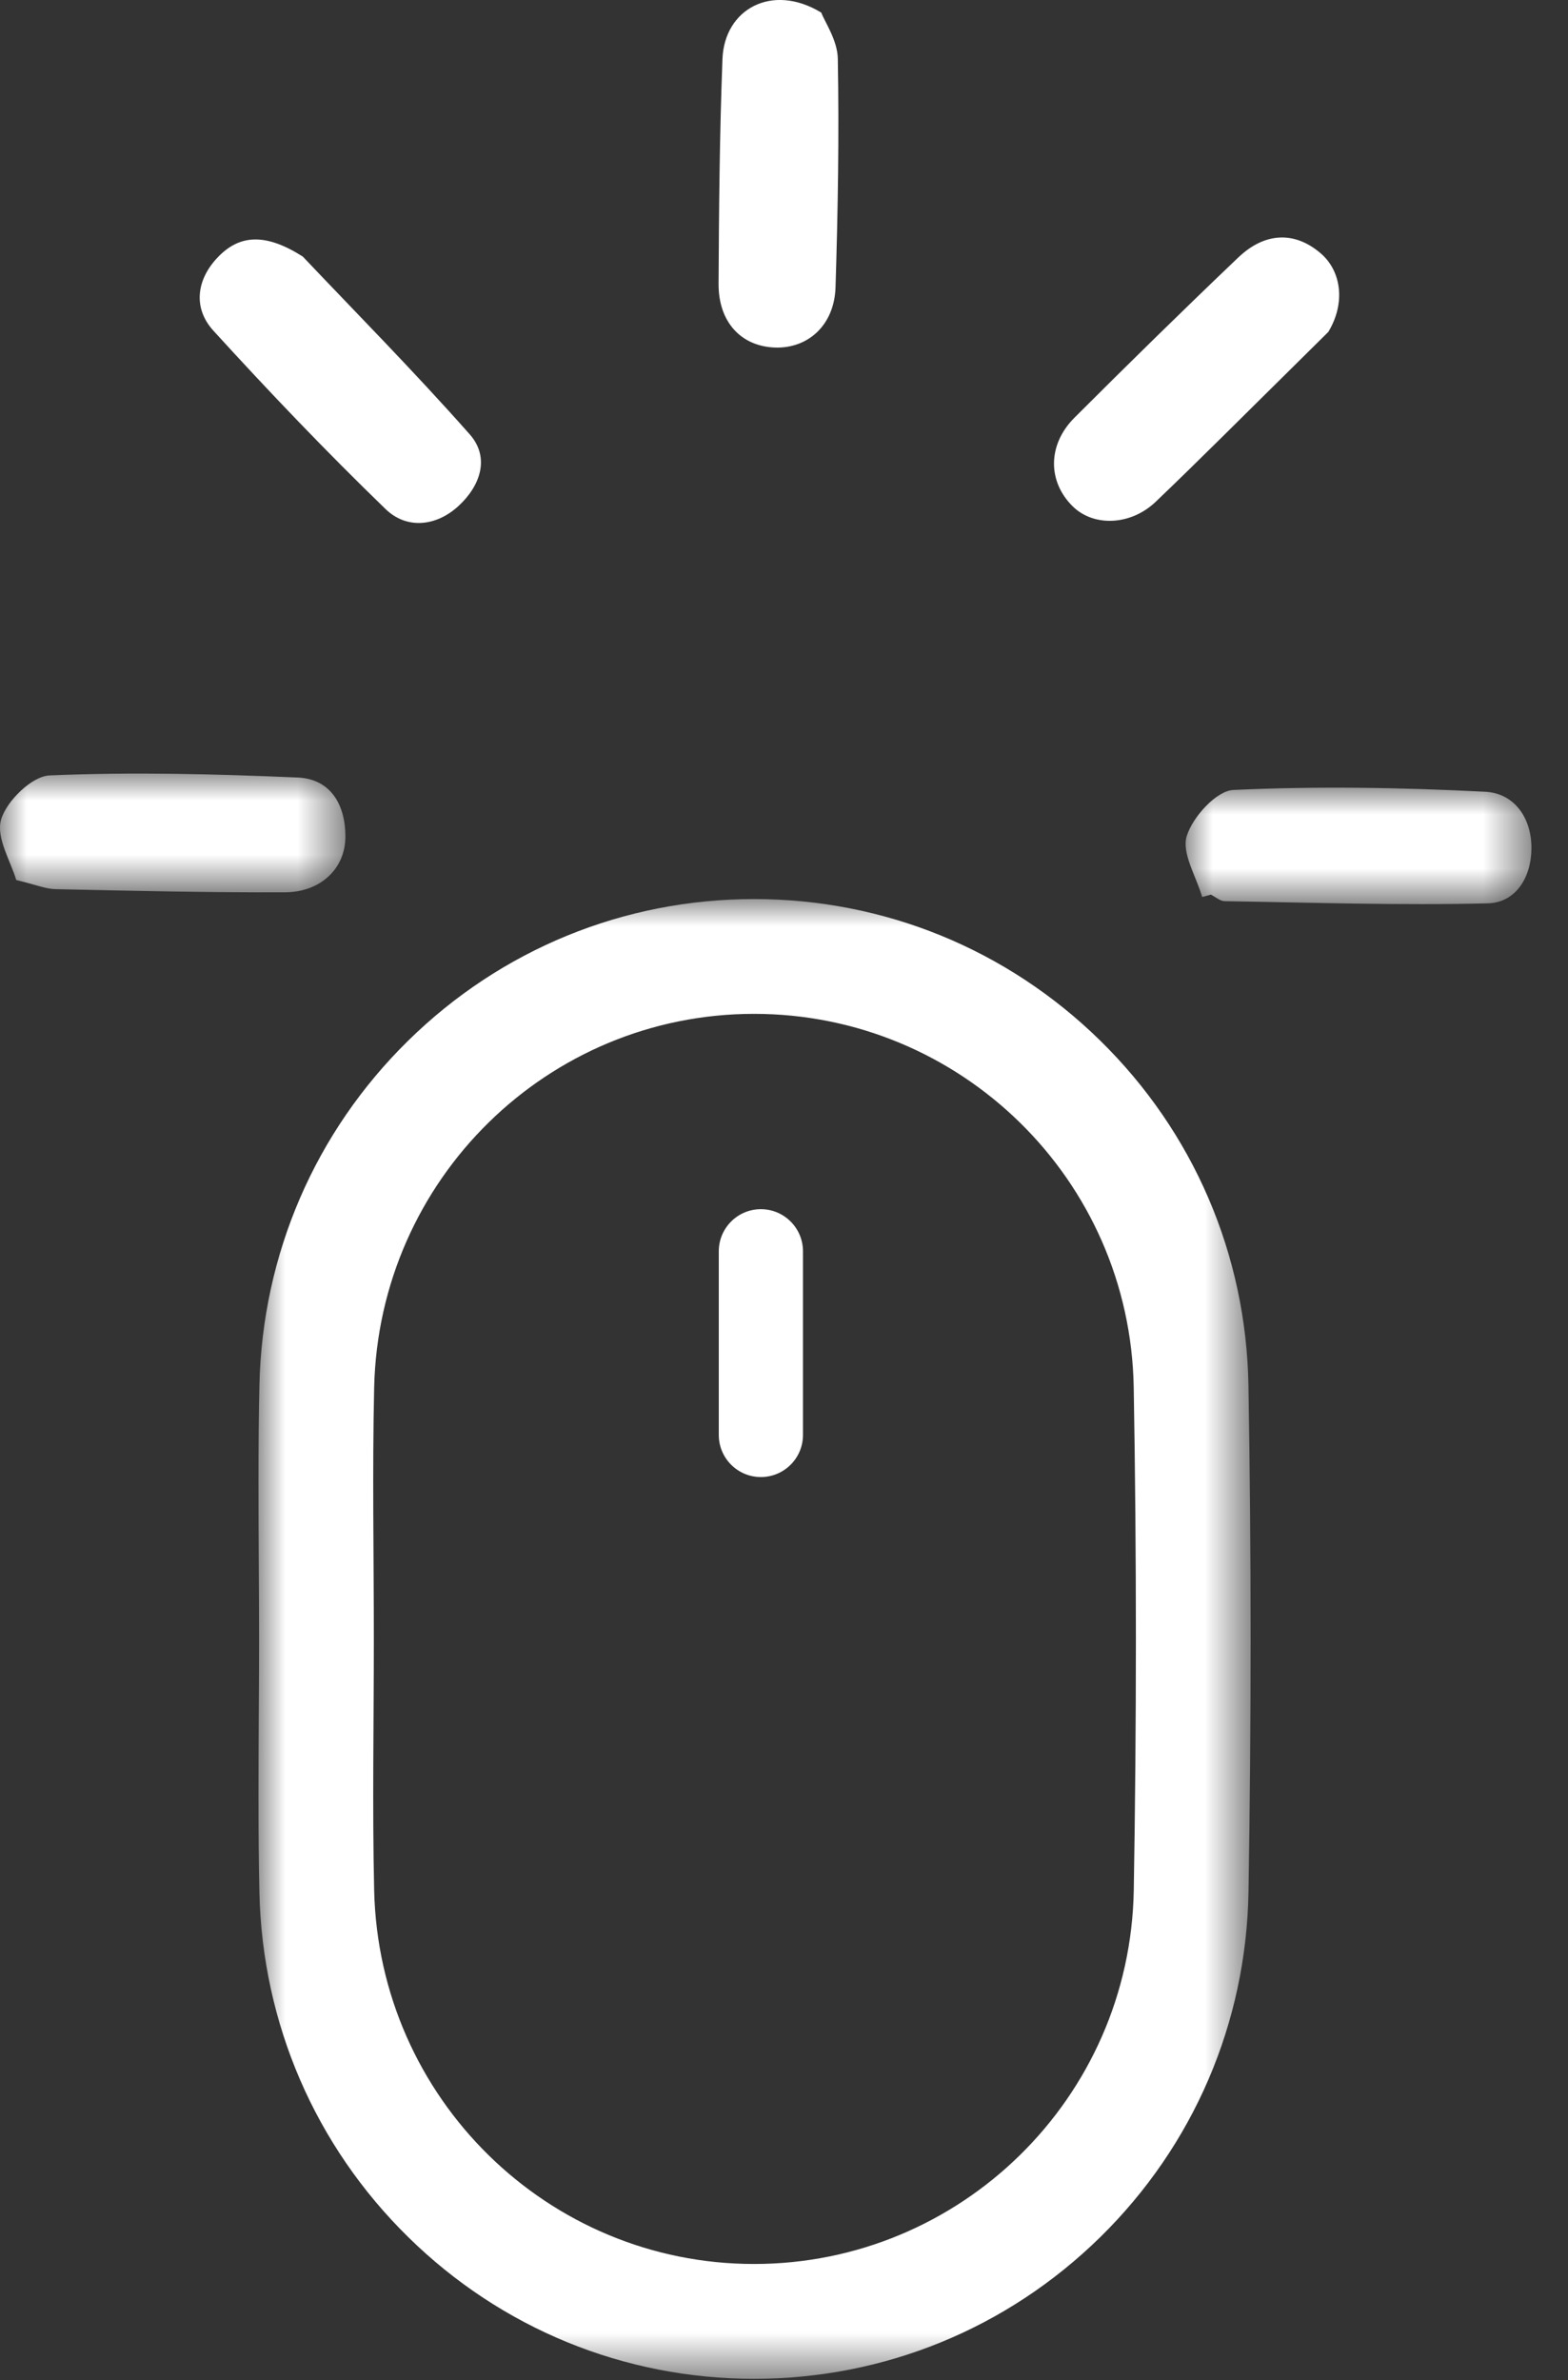 
<svg width="29px" height="44px" viewBox="0 0 29 44" version="1.1" xmlns="http://www.w3.org/2000/svg" xmlns:xlink="http://www.w3.org/1999/xlink">
    <rect x="0" y="0" width="29" height="44" fill="#333333" stroke="none"/>
    <defs>
        <polygon id="path-x-pqsxif60-1" points="-8.8817842e-16 -3.55271368e-15 18.349 -3.55271368e-15 18.349 27.356 -8.8817842e-16 27.356"></polygon>
        <polygon id="path-x-pqsxif60-3" points="0 0 6.396 0 6.396 2.153 0 2.153"></polygon>
        <polygon id="path-x-pqsxif60-5" points="0 0 6.388 0 6.388 2.196 0 2.196"></polygon>
    </defs>
    <g id="Spec-Design" stroke="none" stroke-width="1" fill="none" fill-rule="evenodd">
        <g id="Stylesheet" transform="translate(-288, -1928)">
            <g id="Group-18" transform="translate(288, 1928)">
                <g id="Group-3" transform="translate(4.781, 16.621)">
                    <mask id="mask-x-pqsxif60-2" fill="white">
                        <use xlink:href="#path-x-pqsxif60-1"></use>
                    </mask>
                    <g id="Clip-2"></g>
                    <path d="M2.139,18.324 C2.104,16.776 2.133,15.227 2.133,13.678 C2.133,12.129 2.104,10.58 2.139,9.032 C2.225,5.182 5.35,2.123 9.163,2.122 C12.976,2.121 16.121,5.175 16.187,9.029 C16.241,12.126 16.24,15.225 16.188,18.321 C16.122,22.174 12.976,25.233 9.166,25.233 C5.354,25.234 2.226,22.172 2.139,18.324 M15.567,24.738 C17.294,23.043 18.268,20.778 18.31,18.357 C18.336,16.801 18.349,15.226 18.349,13.674 C18.349,12.118 18.336,10.543 18.309,8.993 C18.268,6.572 17.293,4.307 15.565,2.614 C13.844,0.928 11.57,-0.001 9.163,-3.55271368e-15 C6.757,-3.55271368e-15 4.485,0.931 2.766,2.62 C1.047,4.308 0.071,6.568 0.017,8.984 C0.005,9.52 -8.8817842e-16,10.087 -8.8817842e-16,10.771 L-8.8817842e-16,10.772 C-8.8817842e-16,11.261 0.002,11.749 0.005,12.237 C0.008,12.717 0.011,13.198 0.011,13.678 C0.011,14.158 0.008,14.638 0.005,15.119 C0.002,15.607 -8.8817842e-16,16.096 -8.8817842e-16,16.584 C-8.8817842e-16,17.268 0.005,17.836 0.017,18.372 C0.072,20.787 1.049,23.048 2.769,24.736 C4.489,26.426 6.761,27.356 9.166,27.356 C11.572,27.356 13.845,26.426 15.567,24.738" id="Fill-1" fill="#FFFFFF" mask="url(#mask-x-pqsxif60-2)"></path>
                </g>
                <path d="M13.294,26.528 L13.294,23.132 C13.294,22.703 13.643,22.354 14.072,22.354 L14.072,22.354 C14.502,22.354 14.851,22.703 14.851,23.132 L14.851,26.528 C14.851,26.958 14.502,27.306 14.072,27.306 L14.072,27.306 C13.643,27.306 13.294,26.958 13.294,26.528" id="Fill-4" fill="#FFFFFF"></path>
                <path d="M24.568,6.135 C24.364,6.337 24.08,6.619 23.796,6.899 C22.99,7.693 22.193,8.494 21.376,9.275 C20.911,9.719 20.228,9.74 19.843,9.364 C19.375,8.907 19.37,8.224 19.872,7.722 C20.871,6.724 21.88,5.734 22.902,4.76 C23.402,4.284 23.955,4.277 24.428,4.685 C24.805,5.009 24.892,5.596 24.568,6.135" id="Fill-6" fill="#FFFFFF"></path>
                <path d="M15.189,0.233 C15.258,0.413 15.489,0.746 15.495,1.083 C15.521,2.492 15.497,3.904 15.453,5.313 C15.431,6.007 14.948,6.445 14.335,6.425 C13.709,6.404 13.287,5.956 13.29,5.249 C13.297,3.862 13.309,2.474 13.362,1.089 C13.397,0.17 14.277,-0.321 15.189,0.233" id="Fill-8" fill="#FFFFFF"></path>
                <g id="Group-12" transform="translate(21.928, 14.562)">
                    <mask id="mask-x-pqsxif60-4" fill="white">
                        <use xlink:href="#path-x-pqsxif60-3"></use>
                    </mask>
                    <g id="Clip-11"></g>
                    <path d="M0.306,2.021 C0.196,1.64 -0.078,1.208 0.021,0.893 C0.131,0.54 0.569,0.056 0.883,0.042 C2.433,-0.03 3.992,-0.004 5.543,0.075 C6.079,0.103 6.402,0.559 6.396,1.131 C6.39,1.663 6.104,2.125 5.589,2.138 C3.967,2.179 2.343,2.124 0.721,2.098 C0.636,2.096 0.552,2.019 0.467,1.977 C0.413,1.992 0.36,2.007 0.306,2.021" id="Fill-10" fill="#FFFFFF" mask="url(#mask-x-pqsxif60-4)"></path>
                </g>
                <g id="Group-15" transform="translate(0, 14.301)">
                    <mask id="mask-x-pqsxif60-6" fill="white">
                        <use xlink:href="#path-x-pqsxif60-5"></use>
                    </mask>
                    <g id="Clip-14"></g>
                    <path d="M0.3,1.968 C0.204,1.633 -0.079,1.183 0.021,0.848 C0.123,0.505 0.591,0.048 0.916,0.034 C2.443,-0.032 3.977,0.007 5.506,0.073 C6.117,0.099 6.388,0.577 6.388,1.162 C6.389,1.752 5.935,2.193 5.267,2.195 C3.854,2.201 2.441,2.167 1.028,2.137 C0.847,2.134 0.667,2.056 0.3,1.968" id="Fill-13" fill="#FFFFFF" mask="url(#mask-x-pqsxif60-6)"></path>
                </g>
                <path d="M5.6,4.743 C6.538,5.734 7.646,6.852 8.687,8.029 C9.069,8.461 8.881,8.986 8.479,9.355 C8.066,9.734 7.52,9.789 7.13,9.41 C6.033,8.349 4.977,7.243 3.948,6.115 C3.572,5.704 3.628,5.184 4.015,4.77 C4.427,4.328 4.913,4.307 5.6,4.743" id="Fill-16" fill="#FFFFFF"></path>
            </g>
        </g>
    </g>
</svg>